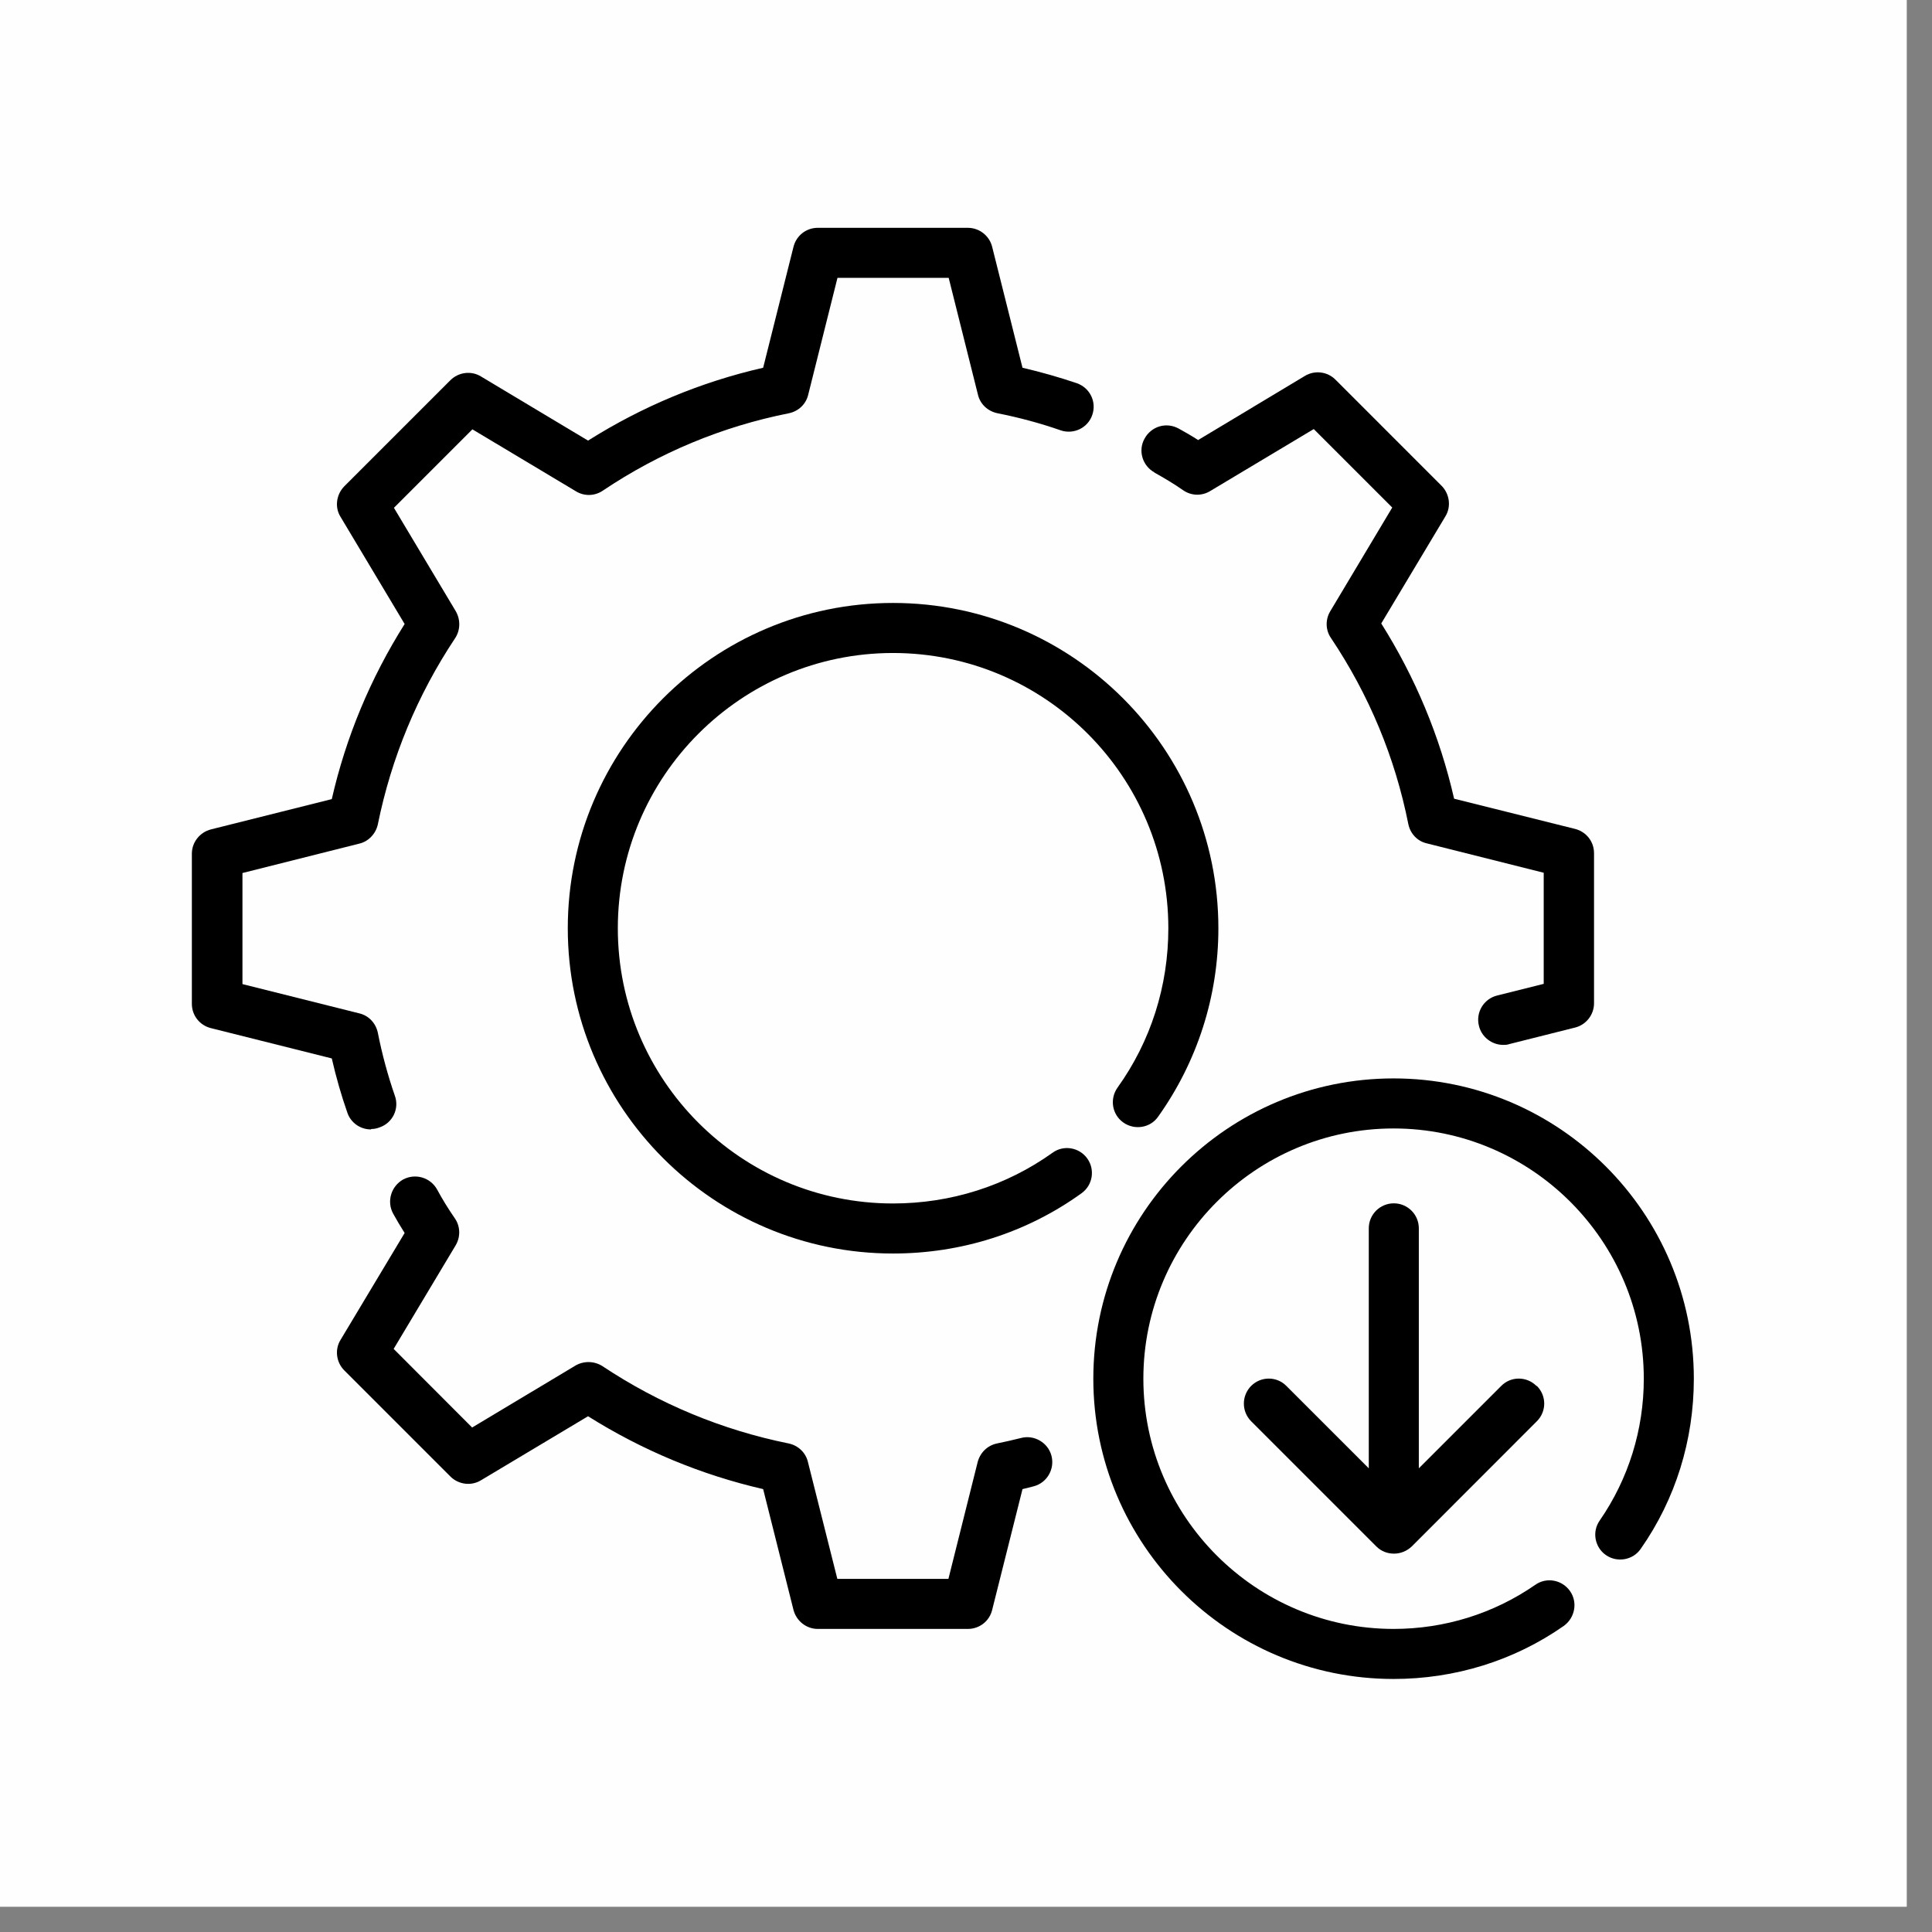<svg xmlns="http://www.w3.org/2000/svg" xmlns:xlink="http://www.w3.org/1999/xlink" width="75" zoomAndPan="magnify" viewBox="0 0 56.25 56.25" height="75" preserveAspectRatio="xMidYMid meet" version="1.0"><rect x="0" y="0" width="56.25" height="56.25" fill="#808080" stroke="none"/><defs><clipPath id="2e97ba0170"><path d="M 0 0 L 55.512 0 L 55.512 55.512 L 0 55.512 Z M 0 0 " clip-rule="nonzero"/></clipPath></defs><g clip-path="url(#2e97ba0170)"><path fill="#ffffff" d="M 0 0 L 55.512 0 L 55.512 55.512 L 0 55.512 Z M 0 0 " fill-opacity="1" fill-rule="nonzero"/><path fill="#fffefe" d="M 0 0 L 55.512 0 L 55.512 55.512 L 0 55.512 Z M 0 0 " fill-opacity="1" fill-rule="nonzero"/></g><path fill="#000000" d="M 44.734 40.352 C 44.449 40.066 43.988 40.066 43.707 40.352 L 41.309 42.75 L 41.309 35.762 C 41.309 35.359 40.98 35.035 40.582 35.035 C 40.18 35.035 39.852 35.359 39.852 35.762 L 39.852 42.75 L 37.453 40.352 C 37.172 40.066 36.711 40.066 36.426 40.352 C 36.145 40.637 36.145 41.094 36.426 41.379 L 40.07 45.023 C 40.215 45.168 40.398 45.234 40.586 45.234 C 40.777 45.234 40.961 45.16 41.105 45.023 L 44.746 41.379 C 45.031 41.094 45.031 40.637 44.746 40.352 Z M 44.734 40.352 " fill-opacity="1" fill-rule="nonzero"/><path fill="#000000" d="M 40.574 31.398 C 35.75 31.398 31.832 35.316 31.832 40.141 C 31.832 44.965 35.75 48.883 40.574 48.883 C 42.359 48.883 44.078 48.352 45.527 47.34 C 45.855 47.105 45.941 46.652 45.711 46.324 C 45.477 45.992 45.023 45.91 44.695 46.145 C 43.488 46.98 42.059 47.426 40.574 47.426 C 36.559 47.426 33.289 44.156 33.289 40.141 C 33.289 36.125 36.559 32.855 40.574 32.855 C 44.586 32.855 47.859 36.125 47.859 40.141 C 47.859 41.625 47.414 43.055 46.578 44.266 C 46.344 44.594 46.43 45.051 46.758 45.277 C 47.086 45.504 47.547 45.422 47.77 45.094 C 48.785 43.645 49.316 41.926 49.316 40.141 C 49.316 35.316 45.395 31.398 40.574 31.398 Z M 40.574 31.398 " fill-opacity="1" fill-rule="nonzero"/><path fill="#000000" d="M 30.645 33.562 C 29.289 34.531 27.676 35.039 26 35.039 C 21.578 35.039 17.988 31.449 17.988 27.027 C 17.988 22.605 21.578 19.012 26 19.012 C 30.426 19.012 34.016 22.605 34.016 27.027 C 34.016 28.703 33.508 30.312 32.535 31.668 C 32.305 31.996 32.375 32.445 32.703 32.68 C 33.031 32.914 33.492 32.84 33.719 32.512 C 34.859 30.91 35.473 29.008 35.473 27.027 C 35.473 21.801 31.227 17.555 26 17.555 C 20.777 17.555 16.531 21.801 16.531 27.027 C 16.531 32.25 20.777 36.496 26 36.496 C 27.984 36.496 29.887 35.895 31.488 34.742 C 31.816 34.508 31.887 34.051 31.656 33.73 C 31.422 33.402 30.965 33.328 30.645 33.562 Z M 30.645 33.562 " fill-opacity="1" fill-rule="nonzero"/><path fill="#000000" d="M 10.812 32.871 C 10.891 32.871 10.973 32.855 11.051 32.824 C 11.43 32.695 11.633 32.281 11.496 31.902 C 11.293 31.316 11.125 30.699 11 30.066 C 10.941 29.789 10.738 29.57 10.461 29.504 L 7.059 28.652 L 7.059 25.418 L 10.461 24.562 C 10.73 24.5 10.941 24.273 11 24.004 C 11.395 22.059 12.152 20.234 13.25 18.582 C 13.406 18.348 13.41 18.043 13.273 17.801 L 11.469 14.785 L 13.754 12.5 L 16.77 14.305 C 17.012 14.453 17.316 14.445 17.551 14.285 C 19.203 13.176 21.027 12.418 22.973 12.031 C 23.246 11.973 23.465 11.77 23.531 11.492 L 24.383 8.09 L 27.621 8.09 L 28.473 11.492 C 28.539 11.77 28.762 11.973 29.039 12.031 C 29.672 12.156 30.293 12.324 30.875 12.527 C 31.254 12.66 31.672 12.461 31.801 12.082 C 31.934 11.703 31.734 11.289 31.348 11.156 C 30.84 10.984 30.309 10.832 29.77 10.707 L 28.887 7.188 C 28.809 6.867 28.516 6.633 28.18 6.633 L 23.809 6.633 C 23.473 6.633 23.184 6.859 23.102 7.188 L 22.219 10.707 C 20.406 11.121 18.695 11.836 17.121 12.828 L 14.004 10.961 C 13.719 10.785 13.348 10.836 13.113 11.07 L 10.023 14.16 C 9.793 14.395 9.738 14.766 9.914 15.047 L 11.781 18.168 C 10.789 19.742 10.074 21.453 9.66 23.266 L 6.141 24.148 C 5.82 24.23 5.586 24.52 5.586 24.855 L 5.586 29.227 C 5.586 29.562 5.812 29.852 6.141 29.934 L 9.66 30.816 C 9.785 31.363 9.938 31.895 10.113 32.395 C 10.215 32.695 10.496 32.883 10.797 32.883 Z M 10.812 32.871 " fill-opacity="1" fill-rule="nonzero"/><path fill="#000000" d="M 29.727 41.867 C 29.492 41.926 29.266 41.977 29.023 42.027 C 28.75 42.086 28.539 42.289 28.465 42.566 L 27.613 45.969 L 24.379 45.969 L 23.523 42.566 C 23.461 42.297 23.242 42.086 22.965 42.027 C 21.02 41.633 19.195 40.875 17.543 39.777 C 17.309 39.625 17.004 39.617 16.762 39.754 L 13.746 41.562 L 11.461 39.273 L 13.266 36.258 C 13.41 36.016 13.406 35.711 13.246 35.477 C 13.047 35.188 12.871 34.902 12.727 34.633 C 12.531 34.281 12.094 34.152 11.738 34.34 C 11.387 34.539 11.254 34.977 11.445 35.332 C 11.547 35.516 11.656 35.703 11.781 35.898 L 9.914 39.012 C 9.738 39.297 9.793 39.668 10.023 39.898 L 13.113 42.988 C 13.348 43.223 13.719 43.273 14.004 43.098 L 17.121 41.234 C 18.695 42.223 20.406 42.938 22.219 43.355 L 23.102 46.871 C 23.184 47.191 23.473 47.426 23.809 47.426 L 28.18 47.426 C 28.516 47.426 28.809 47.199 28.887 46.871 L 29.77 43.355 C 29.879 43.332 29.988 43.301 30.098 43.273 C 30.484 43.172 30.715 42.77 30.613 42.383 C 30.512 42 30.109 41.766 29.727 41.867 Z M 29.727 41.867 " fill-opacity="1" fill-rule="nonzero"/><path fill="#000000" d="M 33.609 13.758 C 33.887 13.914 34.168 14.078 34.453 14.277 C 34.688 14.438 34.992 14.445 35.234 14.297 L 38.25 12.492 L 40.535 14.777 L 38.73 17.797 C 38.586 18.035 38.59 18.344 38.75 18.574 C 39.859 20.23 40.617 22.051 41.004 23.996 C 41.062 24.273 41.266 24.492 41.543 24.555 L 44.945 25.41 L 44.945 28.645 L 43.59 28.984 C 43.195 29.082 42.961 29.48 43.059 29.867 C 43.137 30.195 43.438 30.422 43.766 30.422 C 43.824 30.422 43.879 30.422 43.945 30.398 L 45.855 29.918 C 46.176 29.84 46.41 29.547 46.41 29.211 L 46.41 24.84 C 46.41 24.504 46.184 24.215 45.855 24.133 L 42.336 23.254 C 41.922 21.438 41.207 19.727 40.215 18.152 L 42.082 15.035 C 42.258 14.75 42.203 14.379 41.973 14.145 L 38.883 11.055 C 38.648 10.816 38.277 10.773 37.992 10.945 L 34.883 12.812 C 34.695 12.688 34.496 12.578 34.316 12.477 C 33.957 12.281 33.52 12.41 33.324 12.77 C 33.129 13.117 33.258 13.562 33.617 13.758 Z M 33.609 13.758 " fill-opacity="1" fill-rule="nonzero"/></svg>